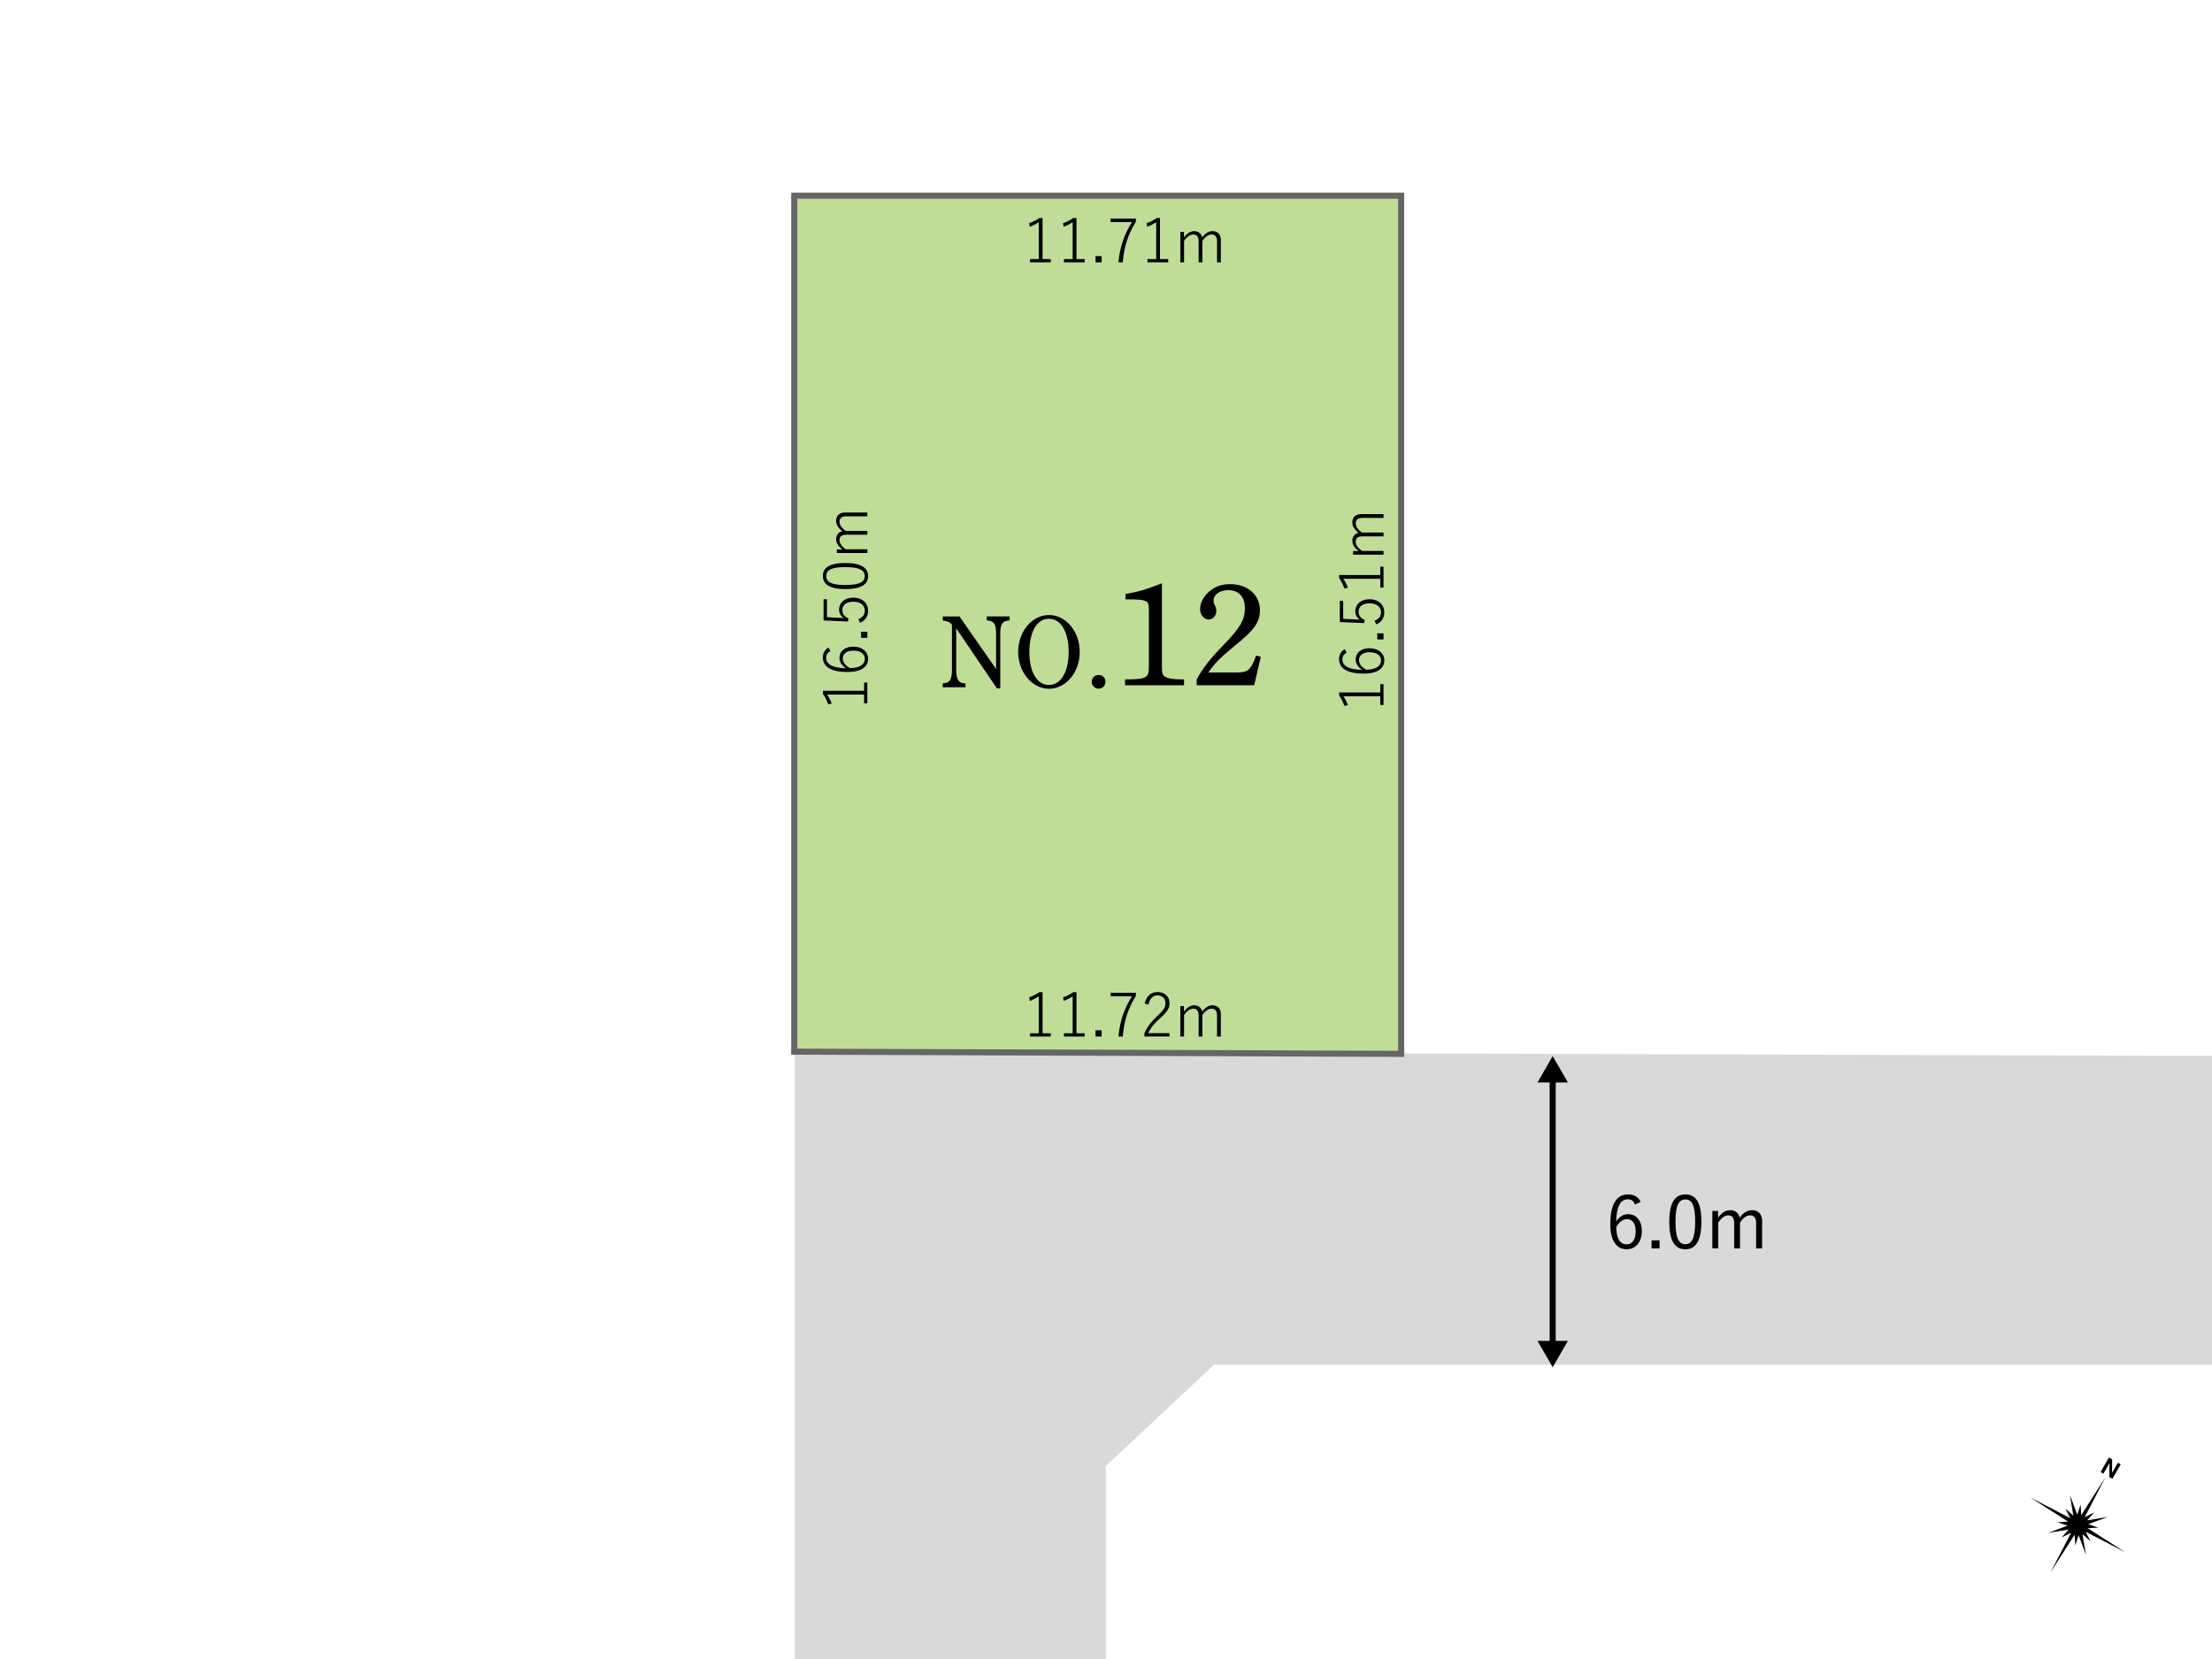 <?xml version="1.0" encoding="UTF-8"?><svg id="_レイヤー_1" xmlns="http://www.w3.org/2000/svg" viewBox="0 0 1280 960"><defs><style>.cls-1{fill:#fff;}.cls-2{fill:#c0dd98;}.cls-3{fill:#d9d9d9;}.cls-4{stroke:#000;stroke-linecap:round;}.cls-4,.cls-5{fill:none;stroke-miterlimit:10;stroke-width:3.53px;}.cls-5{stroke:#666;stroke-linecap:square;}</style></defs><rect class="cls-1" y="0" width="1280" height="960"/><rect class="cls-2" x="460.28" y="113.4" width="349.78" height="495"/><path class="cls-3" d="m1368.68,611.28l-908.81-2.72v446.4h-.86,180.86v-206.62l62.6-58.58h671.24l-5.02-178.47Z"/><line class="cls-5" x1="810.8" y1="113.23" x2="459.62" y2="113.23"/><line class="cls-5" x1="810.76" y1="609.83" x2="459.87" y2="608.55"/><line class="cls-5" x1="459.61" y1="115.48" x2="459.61" y2="608.58"/><line class="cls-5" x1="810.8" y1="115.48" x2="810.8" y2="608.2"/><line class="cls-4" x1="898.48" y1="623.79" x2="898.48" y2="778.48"/><polygon points="889.69 626.37 898.48 611.14 907.28 626.37 889.69 626.37"/><polygon points="889.69 775.91 898.48 791.14 907.28 775.91 889.69 775.91"/><path d="m946.09,697c-.76-2.12-2.24-3.01-4.06-3.01-4.4,0-6.65,4.36-6.82,12.91,1.78-2.92,4.28-4.32,6.94-4.32,4.61,0,7.92,3.77,7.92,9.74,0,6.56-3.72,10.58-8.85,10.58-5.46,0-9.4-4.53-9.4-14.48,0-12.11,3.98-17.27,10.29-17.27,3.56,0,6.01,1.65,7.32,4.36l-3.34,1.48Zm-4.87,23.07c3.26,0,5.29-2.67,5.29-7.66,0-4.4-1.91-6.94-5.04-6.94-2.33,0-4.44,1.44-6.18,4.61,0,6.94,2.46,9.99,5.93,9.99Z"/><path d="m960.32,722.36h-4.61v-4.61h4.61v4.61Z"/><path d="m984.53,706.87c0,11.22-3.3,16.04-9.31,16.04s-9.27-4.74-9.27-15.96,3.43-15.79,9.35-15.79,9.23,4.53,9.23,15.7Zm-14.98.04c0,9.48,1.86,13.08,5.67,13.08s5.71-3.6,5.71-13.08-1.82-12.83-5.63-12.83-5.76,3.3-5.76,12.83Z"/><path d="m994.18,704.67c1.99-2.79,4.23-4.4,7.07-4.4s4.99,1.74,5.42,4.36c1.9-2.67,4.36-4.36,7.2-4.36,3.43,0,5.8,2.24,5.8,6.18v15.92h-3.47v-14.69c0-3.05-1.31-4.4-3.56-4.4-2.07,0-4.27,1.69-5.76,4.27v14.82h-3.39v-14.69c0-3.13-1.27-4.4-3.39-4.4-1.99,0-4.23,1.57-5.84,4.27v14.82h-3.39v-21.63h3.3v3.94Z"/><path d="m553.33,363.6v24c0,2.84.36,4.62,1.07,5.87.65,1.13,1.78,1.78,3.2,1.9l1.07.06v2.25h-13.16v-2.25l1.07-.12c1.48-.12,2.67-.83,3.32-1.96.65-1.3.95-2.96.95-5.75v-26.14c-1.24-1.48-2.84-2.13-5.33-2.37v-2.37h9.72l21.16,30.4v-20.33c0-2.84-.3-4.62-1.01-5.81-.65-1.07-1.84-1.66-3.26-1.84l-1.13-.18v-2.25h13.22v2.25l-1.13.18c-3.2.36-4.27,2.37-4.27,7.65v31.53h-1.96l-23.53-34.73Z"/><path d="m607.02,355.89c9.78,0,17.78,9.54,17.78,21.34s-8,21.33-17.78,21.33-17.84-9.6-17.84-21.33,7.94-21.34,17.84-21.34Zm-.06,40.48c6.93,0,11.44-7.53,11.44-19.14s-4.5-19.2-11.44-19.2c-3.62,0-6.4,1.9-8.53,5.75-1.72,3.14-2.79,8.24-2.79,13.45,0,11.62,4.45,19.14,11.32,19.14Z"/><path d="m639.68,394.53c0,2.25-1.66,3.97-3.91,3.97s-4.03-1.72-4.03-3.97,1.72-3.97,4.03-3.97,3.91,1.72,3.91,3.97Z"/><path d="m672.35,384.34c0,5.17.25,6.1,1.61,7.11,1.61,1.1,4.66,1.69,9.74,1.69h1.44v3.39h-34.12v-3.39c12.87-.08,13.8-.68,13.8-8.13v-30.65c0-4.57-.25-5.76-1.52-6.35-1.95-.93-3.89-1.19-12.02-1.19v-3.13c7.62-1.27,11.35-2.37,21.08-6.18v46.82Z"/><path d="m692.5,393.06c3.89-6.94,7.54-11.6,15.58-19.9,9.74-10.08,12.28-14.56,12.28-21.25s-3.64-10.42-9.65-10.42c-4.83,0-8.47,2.62-8.47,6.01,0,.93.08,1.44.76,2.79.68,1.52.85,2.29.85,3.3,0,2.62-2.03,4.91-4.4,4.91-2.71,0-5-2.71-5-6.01s1.69-6.86,4.57-9.57c3.39-3.3,7.62-4.91,12.87-4.91,9.99,0,17.19,6.27,17.19,14.99,0,7.11-3.3,11.6-14.65,20.74-8.38,6.94-11.26,9.74-15.24,15.41h15.83c5.5,0,7.28-.68,9.31-3.98.93-1.61,1.69-3.47,2.54-5.84l2.71.76-3.81,16.43h-33.28v-3.47Z"/><path d="m603.3,149.93h4.76v1.87h-12.03v-1.87h5.08v-21.38c-1.34.92-3.14,1.87-5.19,2.65l-.39-2.05c2.12-.71,4.16-1.8,5.96-3h1.8v23.78Z"/><path d="m622.91,149.93h4.76v1.87h-12.03v-1.87h5.08v-21.38c-1.34.92-3.14,1.87-5.19,2.65l-.39-2.05c2.12-.71,4.16-1.8,5.96-3h1.8v23.78Z"/><path d="m637.48,151.8h-3.53v-3.6h3.53v3.6Z"/><path d="m657.31,128.26c-4.48,7.2-6.81,14.15-7.62,23.53h-2.5c.92-9.31,3.46-16.16,7.83-23.28h-12.35v-2.01h14.64v1.76Z"/><path d="m671.24,149.93h4.76v1.87h-12.03v-1.87h5.08v-21.38c-1.34.92-3.14,1.87-5.19,2.65l-.39-2.05c2.12-.71,4.16-1.8,5.96-3h1.8v23.78Z"/><path d="m685.1,137.44c1.76-2.36,3.67-3.7,5.96-3.7s4.3,1.52,4.59,3.67c1.66-2.26,3.67-3.67,6-3.67,2.86,0,4.8,1.87,4.8,4.97v13.09h-2.19v-12.17c0-2.75-1.2-3.92-3.21-3.92-1.87,0-3.84,1.45-5.26,3.67v12.42h-2.19v-12.17c0-2.82-1.2-3.92-3.1-3.92-1.8,0-3.81,1.31-5.33,3.67v12.42h-2.15v-17.64h2.08v3.28Z"/><path d="m603.3,597.91h4.76v1.87h-12.03v-1.87h5.08v-21.38c-1.34.92-3.14,1.87-5.19,2.65l-.39-2.05c2.12-.71,4.16-1.8,5.96-3h1.8v23.78Z"/><path d="m622.91,597.91h4.76v1.87h-12.03v-1.87h5.08v-21.38c-1.34.92-3.14,1.87-5.19,2.65l-.39-2.05c2.12-.71,4.16-1.8,5.96-3h1.8v23.78Z"/><path d="m637.48,599.78h-3.53v-3.6h3.53v3.6Z"/><path d="m657.31,576.25c-4.48,7.2-6.81,14.15-7.62,23.53h-2.5c.92-9.31,3.46-16.16,7.83-23.28h-12.35v-2.01h14.64v1.76Z"/><path d="m662.42,580.73c.88-4.41,3.67-6.67,7.48-6.67s6.84,2.4,6.84,6.49c0,2.79-1.06,4.73-5.33,8.57-3.95,3.46-5.71,5.96-6.99,8.71h12.35v1.94h-14.57v-1.73c1.45-3.46,3.7-6.63,7.62-10.23,3.7-3.46,4.59-4.97,4.59-7.27,0-2.86-1.87-4.55-4.55-4.55s-4.62,1.73-5.22,5.29l-2.22-.56Z"/><path d="m685.1,585.42c1.76-2.36,3.67-3.7,5.96-3.7s4.3,1.52,4.59,3.67c1.66-2.26,3.67-3.67,6-3.67,2.86,0,4.8,1.87,4.8,4.97v13.09h-2.19v-12.17c0-2.75-1.2-3.92-3.21-3.92-1.87,0-3.84,1.45-5.26,3.67v12.42h-2.19v-12.17c0-2.82-1.2-3.92-3.1-3.92-1.8,0-3.81,1.31-5.33,3.67v12.42h-2.15v-17.64h2.08v3.28Z"/><path d="m500.01,399.74v-4.76h1.87v12.03h-1.87v-5.08h-21.38c.92,1.34,1.87,3.14,2.65,5.19l-2.05.39c-.71-2.12-1.8-4.16-3-5.96v-1.8h23.78Z"/><path d="m480.5,376.84c-1.73.78-2.43,2.12-2.43,3.7,0,3.99,3.81,6,11.54,6.14-2.61-1.62-3.85-3.7-3.85-6,0-3.78,3.1-6.49,7.94-6.49,5.4,0,8.64,3.03,8.64,7.09,0,4.37-3.74,7.58-11.82,7.58-9.98,0-14.36-3.25-14.36-8.4,0-2.65,1.31-4.66,3.32-5.75l1.02,2.12Zm19.93,4.45c0-2.93-2.36-4.8-6.7-4.8-3.77,0-6.03,1.76-6.03,4.55,0,2.05,1.23,3.99,4.13,5.57,5.93-.04,8.61-2.29,8.61-5.33Z"/><path d="m501.88,365.55v3.53h-3.6v-3.53h3.6Z"/><path d="m478.53,346.75v10.41l6.7.32c.95.04,2.12.14,2.96.21-1.59-.99-2.65-2.86-2.65-4.94,0-3.88,3.14-6.91,8.15-6.91,5.5,0,8.64,3.39,8.64,7.48,0,3.35-1.59,5.82-4.69,7.06l-.92-2.15c2.54-.88,3.7-2.58,3.7-4.9,0-3.1-2.5-5.15-6.63-5.15s-6.35,1.87-6.35,4.9c0,2.15,1.31,3.92,3.53,4.73l-.28,1.83-14.11-.6v-12.28h1.94Z"/><path d="m489.11,325.79c9.17,0,13.23,2.79,13.23,7.58s-3.99,7.51-13.16,7.51-13.02-2.86-13.02-7.58,3.78-7.51,12.95-7.51Zm0,12.74c8.08,0,11.29-1.66,11.29-5.15s-3.21-5.22-11.25-5.22-11.04,1.69-11.04,5.15,2.96,5.22,11.01,5.22Z"/><path d="m487.52,317.93c-2.36-1.76-3.7-3.67-3.7-5.96s1.52-4.3,3.67-4.59c-2.26-1.66-3.67-3.67-3.67-6,0-2.86,1.87-4.8,4.97-4.8h13.09v2.19h-12.17c-2.75,0-3.92,1.2-3.92,3.21,0,1.87,1.45,3.85,3.67,5.26h12.42v2.19h-12.17c-2.82,0-3.92,1.2-3.92,3.1,0,1.8,1.31,3.81,3.67,5.33h12.42v2.15h-17.64v-2.08h3.28Z"/><path d="m798.72,400.67v-4.76h1.87v12.03h-1.87v-5.08h-21.38c.92,1.34,1.87,3.14,2.65,5.19l-2.05.39c-.71-2.12-1.8-4.16-3-5.96v-1.8h23.78Z"/><path d="m779.21,377.77c-1.73.78-2.43,2.12-2.43,3.7,0,3.99,3.81,6,11.54,6.14-2.61-1.62-3.85-3.7-3.85-6,0-3.78,3.1-6.49,7.94-6.49,5.4,0,8.64,3.03,8.64,7.09,0,4.37-3.74,7.58-11.82,7.58-9.98,0-14.36-3.25-14.36-8.4,0-2.65,1.31-4.66,3.32-5.75l1.02,2.12Zm19.93,4.45c0-2.93-2.36-4.8-6.7-4.8-3.77,0-6.03,1.76-6.03,4.55,0,2.05,1.23,3.99,4.13,5.57,5.93-.04,8.61-2.29,8.61-5.33Z"/><path d="m800.59,366.48v3.53h-3.6v-3.53h3.6Z"/><path d="m777.24,347.68v10.41l6.7.32c.95.04,2.12.14,2.96.21-1.59-.99-2.65-2.86-2.65-4.94,0-3.88,3.14-6.91,8.15-6.91,5.5,0,8.64,3.39,8.64,7.48,0,3.35-1.59,5.82-4.69,7.06l-.92-2.15c2.54-.88,3.7-2.58,3.7-4.9,0-3.1-2.5-5.15-6.63-5.15s-6.35,1.87-6.35,4.9c0,2.15,1.31,3.92,3.53,4.73l-.28,1.83-14.11-.6v-12.28h1.94Z"/><path d="m798.72,332.72v-4.76h1.87v12.03h-1.87v-5.08h-21.38c.92,1.34,1.87,3.14,2.65,5.19l-2.05.39c-.71-2.12-1.8-4.16-3-5.96v-1.8h23.78Z"/><path d="m786.23,318.86c-2.36-1.76-3.7-3.67-3.7-5.96s1.52-4.3,3.67-4.59c-2.26-1.66-3.67-3.67-3.67-6,0-2.86,1.87-4.8,4.97-4.8h13.09v2.19h-12.17c-2.75,0-3.92,1.2-3.92,3.21,0,1.87,1.45,3.85,3.67,5.26h12.42v2.19h-12.17c-2.82,0-3.92,1.2-3.92,3.1,0,1.8,1.31,3.81,3.67,5.33h12.42v2.15h-17.64v-2.08h3.28Z"/><polygon points="1205.06 887.77 1209.69 891.89 1206.91 886.35 1230 898.32 1208.07 884.33 1214.26 883.97 1208.37 882.02 1219.71 877.77 1207.77 879.77 1211.89 875.14 1206.35 877.93 1218.32 854.84 1204.33 876.76 1203.97 870.58 1202.02 876.46 1197.77 865.12 1199.77 877.06 1195.15 872.95 1197.93 878.48 1174.84 866.51 1196.76 880.5 1190.58 880.87 1196.46 882.81 1185.12 887.06 1197.06 885.06 1192.95 889.69 1198.49 886.91 1186.51 910 1200.5 888.07 1200.87 894.26 1202.81 888.37 1207.06 899.71 1205.06 887.77"/><polygon points="1220.61 846.76 1220.63 846.78 1220.61 854.72 1222.36 855.73 1227.19 847.36 1225.55 846.41 1222.19 852.25 1222.17 852.23 1222.21 844.48 1220.36 843.42 1215.53 851.8 1217.16 852.74 1220.61 846.76"/></svg>